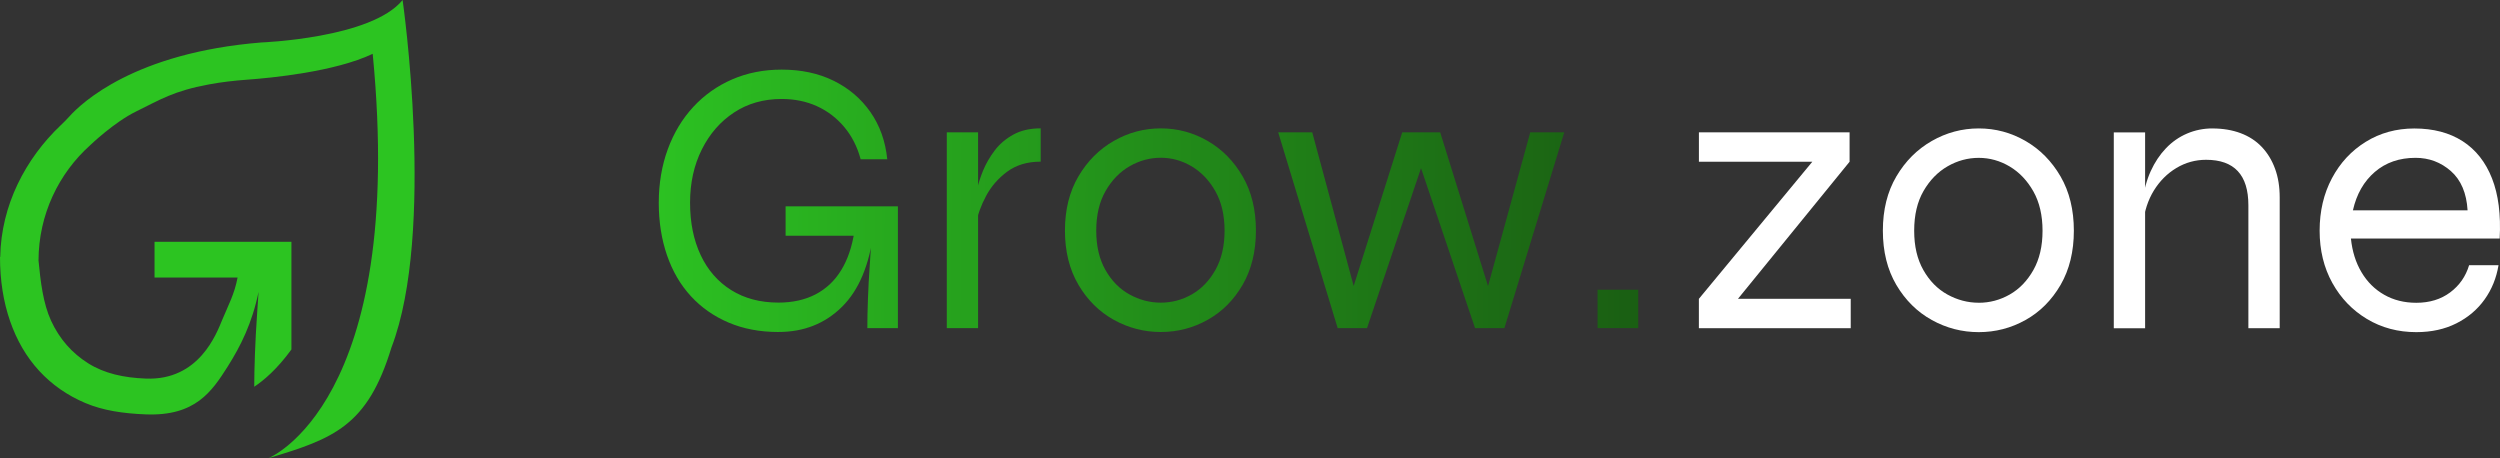 <svg xmlns="http://www.w3.org/2000/svg" width="2406" height="441" viewBox="0 0 2406 441" fill="none"><rect x="0" y="0" width="2406" height="441" fill="#333333" stroke="none"/><path d="M1780.04 155.653L1664.01 298.149L1659.11 287.596H1781.14V315.869H1635V287.596L1752.91 145.1L1757.82 155.653H1635.03V127.38H1780.04V155.653Z" fill="white"></path><path d="M1904.35 319.649C1888.27 319.649 1873.21 315.764 1859.15 307.967C1845.09 300.17 1833.74 288.935 1825.05 274.233C1816.4 259.532 1812.07 242.127 1812.07 222.018C1812.07 201.909 1816.4 184.504 1825.05 169.803C1833.71 155.102 1845.07 143.735 1859.15 135.675C1873.21 127.642 1888.27 123.599 1904.35 123.599C1920.43 123.599 1935.44 127.616 1949.37 135.675C1963.3 143.708 1974.52 155.102 1983.08 169.803C1991.6 184.504 1995.88 201.909 1995.88 222.018C1995.88 242.127 1991.6 259.532 1983.08 274.233C1974.52 288.935 1963.3 300.197 1949.37 307.967C1935.44 315.764 1920.43 319.649 1904.35 319.649ZM1904.35 291.376C1914.9 291.376 1924.81 288.751 1934.1 283.474C1943.39 278.197 1950.99 270.348 1956.9 259.926C1962.8 249.504 1965.74 236.877 1965.74 222.044C1965.74 207.212 1962.77 194.585 1956.9 184.163C1950.99 173.741 1943.39 165.76 1934.1 160.221C1924.81 154.708 1914.9 151.925 1904.35 151.925C1893.81 151.925 1883.81 154.629 1874.4 160.037C1864.98 165.445 1857.27 173.347 1851.23 183.769C1845.2 194.191 1842.21 206.949 1842.21 222.018C1842.21 237.087 1845.15 249.478 1851.05 259.9C1856.95 270.322 1864.66 278.171 1874.21 283.448C1883.76 288.725 1893.81 291.35 1904.35 291.35V291.376Z" fill="white"></path><path d="M2034.31 127.406H2064.45V315.895H2034.31V127.406ZM2129.22 123.626C2139.26 123.626 2148.29 125.148 2156.34 128.141C2164.37 131.16 2171.16 135.544 2176.67 141.346C2182.21 147.121 2186.46 154.104 2189.47 162.269C2192.49 170.433 2193.98 179.674 2193.98 189.964V315.869H2163.84V197.499C2163.84 182.929 2160.46 172.008 2153.66 164.71C2146.87 157.412 2136.72 153.789 2123.16 153.789C2112.85 153.789 2103.32 156.414 2094.54 161.691C2085.75 166.968 2078.54 174.187 2072.87 183.375C2067.23 192.563 2063.77 203.169 2062.51 215.219L2062.14 193.351C2063.4 182.798 2065.97 173.242 2069.85 164.71C2073.73 156.178 2078.64 148.828 2084.54 142.658C2090.44 136.489 2097.21 131.79 2104.87 128.508C2112.53 125.253 2120.64 123.599 2129.16 123.599L2129.22 123.626Z" fill="white"></path><path d="M2376.32 255.201H2404.58C2402.56 267.513 2398.1 278.512 2391.2 288.173C2384.3 297.86 2375.25 305.526 2364.07 311.17C2352.9 316.814 2340.02 319.649 2325.46 319.649C2307.88 319.649 2292.07 315.449 2278.01 307.022C2263.95 298.595 2252.82 287.044 2244.66 272.343C2236.51 257.642 2232.41 240.867 2232.41 222.018C2232.41 203.169 2236.38 186.342 2244.27 171.509C2252.17 156.677 2263.03 144.995 2276.85 136.463C2290.65 127.931 2306.23 123.652 2323.55 123.652C2341.88 123.652 2357.38 127.747 2370.08 135.911C2382.75 144.076 2392.17 156.021 2398.33 171.719C2404.5 187.444 2406.94 206.713 2405.68 229.579H2262.53C2263.79 241.891 2267.17 252.707 2272.71 262C2278.22 271.293 2285.51 278.539 2294.56 283.684C2303.58 288.829 2313.89 291.402 2325.43 291.402C2338.24 291.402 2349.1 288.068 2358.01 281.426C2366.93 274.758 2373.02 266.043 2376.27 255.227L2376.32 255.201ZM2324.7 151.899C2309.12 151.899 2296.08 156.414 2285.53 165.471C2274.99 174.528 2267.96 186.84 2264.44 202.408H2374.8C2373.81 185.817 2368.46 173.268 2358.8 164.71C2349.12 156.178 2337.76 151.899 2324.73 151.899H2324.7Z" fill="white"></path><path d="M749.239 319.518C731.401 319.518 715.399 316.499 701.233 310.461C687.042 304.423 674.922 295.944 664.902 285.023C654.855 274.102 647.195 260.976 641.922 245.645C636.649 230.314 634 213.486 634 195.136C634 176.786 636.886 159.407 642.657 143.682C648.428 127.983 656.586 114.411 667.131 102.992C677.677 91.572 690.163 82.699 704.617 76.424C719.045 70.15 734.942 67 752.255 67C771.09 67 787.774 70.57 802.333 77.737C816.892 84.904 828.696 94.958 837.72 107.874C846.77 120.817 852.148 135.938 853.906 153.29H828.303C825.05 141.241 819.777 130.871 812.485 122.208C805.192 113.545 796.483 106.877 786.305 102.23C776.127 97.584 764.768 95.247 752.229 95.247C734.916 95.247 719.649 99.579 706.48 108.242C693.311 116.905 682.95 128.797 675.421 143.866C667.892 158.935 664.115 176.025 664.115 195.11C664.115 214.195 667.499 230.97 674.293 245.435C681.061 259.874 690.872 271.136 703.673 279.169C716.474 287.202 731.663 291.219 749.239 291.219C762.801 291.219 774.658 288.593 784.836 283.317C795.014 278.04 803.225 270.322 809.494 260.136C815.764 249.95 820.04 237.454 822.296 222.622H840.763C836.75 255.043 826.572 279.274 810.255 295.366C793.938 311.459 773.608 319.492 749.239 319.492V319.518ZM834.73 315.764C834.73 307.469 834.913 298.123 835.307 287.701C835.674 277.279 836.251 266.647 837.012 255.857C837.773 245.067 838.376 235.38 838.901 226.849H756.059V198.575H864.136V315.79H834.756L834.73 315.764Z" fill="url(#paint0_linear_9_36)"></path><path d="M911.197 127.327H941.312V315.764H911.197V127.327ZM1001.57 155.574C988.766 155.574 978.037 158.777 969.354 165.183C960.697 171.588 953.903 179.385 949.024 188.547C944.119 197.735 940.918 206.582 939.423 215.114L939.056 193.246C939.056 190.988 939.554 187.208 940.551 181.931C941.548 176.655 943.437 170.696 946.191 164.027C948.945 157.386 952.644 150.954 957.313 144.811C961.957 138.642 967.911 133.575 975.204 129.559C982.47 125.542 991.258 123.521 1001.57 123.521V155.548V155.574Z" fill="url(#paint1_linear_9_36)"></path><path d="M1117.17 319.518C1101.09 319.518 1086.04 315.633 1071.97 307.836C1057.91 300.039 1046.56 288.803 1037.9 274.102C1029.24 259.401 1024.91 241.996 1024.91 221.887C1024.91 201.778 1029.24 184.399 1037.9 169.698C1046.56 154.997 1057.91 143.63 1071.97 135.596C1086.04 127.563 1101.09 123.547 1117.17 123.547C1133.25 123.547 1148.23 127.563 1162.19 135.596C1176.12 143.63 1187.34 154.997 1195.9 169.698C1204.42 184.399 1208.7 201.804 1208.7 221.887C1208.7 241.97 1204.42 259.401 1195.9 274.102C1187.37 288.803 1176.12 300.039 1162.19 307.836C1148.26 315.633 1133.25 319.518 1117.17 319.518ZM1117.17 291.271C1127.72 291.271 1137.63 288.646 1146.92 283.369C1156.21 278.092 1163.81 270.243 1169.69 259.821C1175.57 249.399 1178.53 236.772 1178.53 221.939C1178.53 207.107 1175.57 194.506 1169.69 184.058C1163.79 173.636 1156.18 165.655 1146.92 160.116C1137.63 154.603 1127.72 151.82 1117.17 151.82C1106.63 151.82 1096.66 154.524 1087.24 159.932C1077.82 165.34 1070.11 173.242 1064.08 183.69C1058.05 194.139 1055.03 206.871 1055.03 221.939C1055.03 237.008 1057.97 249.399 1063.87 259.821C1069.77 270.243 1077.48 278.092 1087.03 283.369C1096.58 288.646 1106.63 291.271 1117.15 291.271H1117.17Z" fill="url(#paint2_linear_9_36)"></path><path d="M1436.16 288.252L1428.63 287.884L1472.7 127.327H1505.46L1447.83 315.764H1419.58L1363.84 150.691H1371.36L1315.62 315.764H1287.37L1230.13 127.327H1262.89L1306.2 287.884L1298.67 288.252L1349.51 127.327H1386.03L1436.11 288.252H1436.16Z" fill="url(#paint3_linear_9_36)"></path><path d="M1576.63 278.828V315.764H1537.47V278.828H1576.63Z" fill="url(#paint4_linear_9_36)"></path><path d="M387.47 0C357.608 36.927 251.405 40.874 251.405 40.874C129.525 50.754 78.466 98.969 66.57 112.299C63.948 115.225 61.161 117.957 58.318 120.662C24.619 152.676 1.049 197.469 0.221 247.312H0C0 269.667 3.202 290.145 9.632 308.83C16.063 327.486 25.392 343.494 37.618 356.796C49.845 370.099 64.611 380.421 81.915 387.79C99.193 395.131 118.733 397.974 140.427 398.802C188.008 400.623 203.878 376.805 219.113 352.794C231.56 333.144 242.655 311.038 248.838 280.872C248.396 287.634 247.927 294.81 247.403 302.482C246.492 315.647 245.802 328.563 245.333 341.258C244.919 352.629 244.698 362.923 244.67 372.196C253.447 366.401 266.557 355.527 280.467 336.318V232.712H148.734V267.128H228.635C225.709 282.97 219.527 294.147 213.897 307.753C208.322 321.194 191.624 366.318 140.454 364.358C119.037 363.53 100.518 359.473 84.924 349.676C69.33 339.878 57.242 326.272 49.127 308.609C41.427 291.857 39.026 270.964 37.066 250.762C37.177 206.549 56.441 166.862 87.022 139.539C87.022 139.539 109.653 117.709 131.153 107.193C154.226 95.906 166.867 87.571 201.146 81.223C213.096 79.015 225.157 77.608 237.301 76.725C261.534 74.986 322.391 69.024 358.684 51.803C391.39 388.259 258.222 441 258.222 441C321.066 422.15 353.661 410.2 376.707 334.497C419.541 222.804 387.47 0.055 387.47 0.055V0Z" fill="#2CC421"></path><defs><linearGradient id="paint0_linear_9_36" x1="625.92" y1="192.511" x2="1648.35" y2="198.802" gradientUnits="userSpaceOnUse"><stop stop-color="#2CC222"></stop><stop offset="0.63" stop-color="#1F7C17"></stop><stop offset="1" stop-color="#195812"></stop></linearGradient><linearGradient id="paint1_linear_9_36" x1="625.763" y1="217.608" x2="1648.19" y2="223.925" gradientUnits="userSpaceOnUse"><stop stop-color="#2CC222"></stop><stop offset="0.63" stop-color="#1F7C17"></stop><stop offset="1" stop-color="#195812"></stop></linearGradient><linearGradient id="paint2_linear_9_36" x1="625.763" y1="218.5" x2="1648.17" y2="224.818" gradientUnits="userSpaceOnUse"><stop stop-color="#2CC222"></stop><stop offset="0.63" stop-color="#1F7C17"></stop><stop offset="1" stop-color="#195812"></stop></linearGradient><linearGradient id="paint3_linear_9_36" x1="625.789" y1="216.794" x2="1648.19" y2="223.085" gradientUnits="userSpaceOnUse"><stop stop-color="#2CC222"></stop><stop offset="0.63" stop-color="#1F7C17"></stop><stop offset="1" stop-color="#195812"></stop></linearGradient><linearGradient id="paint4_linear_9_36" x1="625.317" y1="291.534" x2="1647.72" y2="297.851" gradientUnits="userSpaceOnUse"><stop stop-color="#2CC222"></stop><stop offset="0.63" stop-color="#1F7C17"></stop><stop offset="1" stop-color="#195812"></stop></linearGradient></defs></svg>
